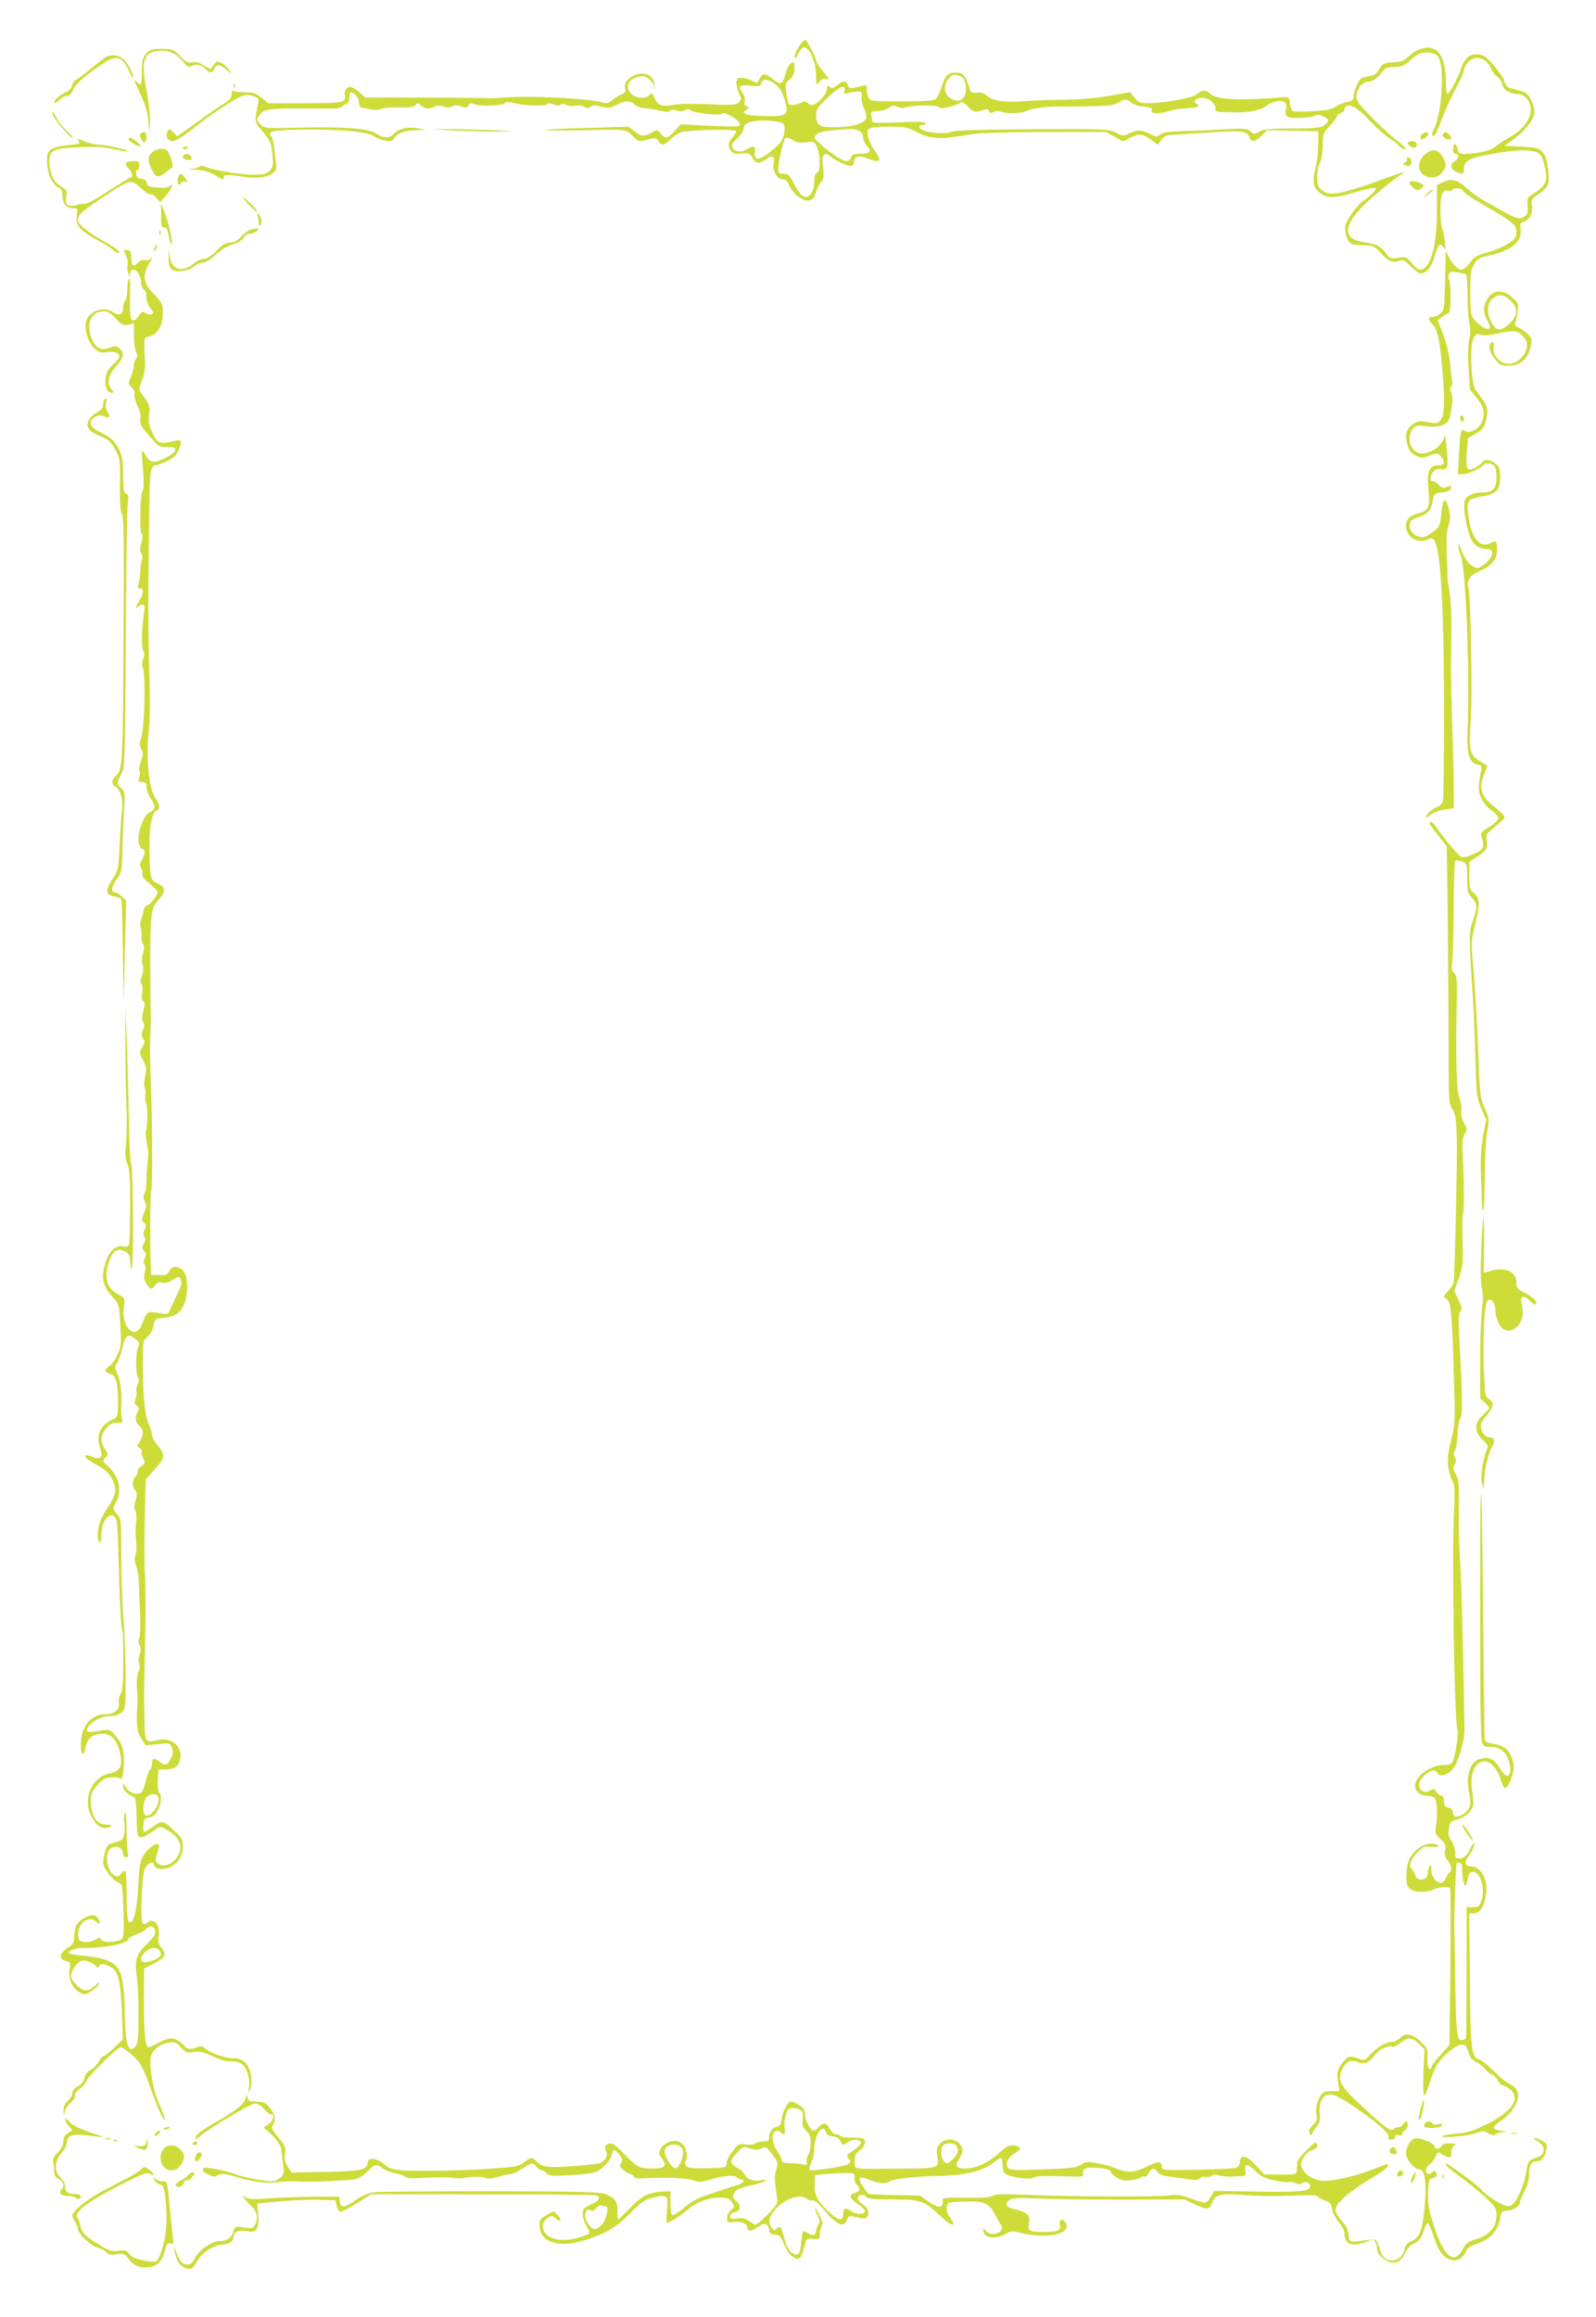 <?xml version="1.0" standalone="no"?>
<!DOCTYPE svg PUBLIC "-//W3C//DTD SVG 20010904//EN"
 "http://www.w3.org/TR/2001/REC-SVG-20010904/DTD/svg10.dtd">
<svg version="1.0" xmlns="http://www.w3.org/2000/svg"
 width="882pt" height="1280pt" viewBox="0 0 882 1280"
 preserveAspectRatio="xMidYMid meet">
<g transform="translate(0,1280) scale(0.1,-0.1)"
fill="#cddc39" stroke="none">
<path d="M4415 12543 c-14 -21 -25 -47 -25 -58 1 -14 6 -10 21 18 13 25 26 37
37 35 28 -5 61 -86 62 -153 0 -59 1 -60 18 -37 12 15 24 21 35 16 24 -9 21 -1
-18 46 -19 23 -35 47 -35 54 0 19 -51 116 -61 116 -4 0 -20 -17 -34 -37z"/>
<path d="M7845 12528 c-16 -6 -44 -24 -62 -41 -27 -25 -41 -30 -82 -31 -52 -1
-66 -9 -85 -48 -8 -15 -23 -25 -47 -28 -19 -4 -40 -9 -46 -13 -16 -10 -43 -72
-43 -100 0 -20 -6 -25 -34 -30 -19 -3 -47 -14 -63 -25 -21 -16 -51 -22 -128
-26 -55 -4 -105 -3 -112 1 -6 5 -13 24 -15 43 -3 32 -5 35 -33 33 -239 -20
-374 -14 -406 18 -24 24 -47 24 -74 -1 -22 -21 -180 -50 -272 -50 -41 0 -52 4
-73 30 l-25 31 -118 -21 c-76 -13 -167 -20 -250 -21 -73 0 -172 -4 -221 -8
-101 -9 -171 2 -203 31 -14 13 -32 19 -54 16 -30 -3 -34 0 -42 27 -19 63 -32
80 -64 83 -50 5 -70 -12 -89 -76 -10 -31 -24 -63 -33 -69 -11 -9 -64 -13 -188
-13 -160 0 -173 1 -183 19 -5 11 -10 32 -10 46 0 25 -3 27 -27 20 -16 -3 -38
-9 -50 -11 -15 -4 -23 0 -28 15 -8 27 -25 27 -59 0 -21 -17 -29 -19 -41 -9
-13 10 -15 8 -15 -12 0 -27 -56 -88 -81 -88 -8 0 -20 5 -27 12 -9 9 -18 9 -37
0 -29 -14 -62 -16 -68 -4 -3 4 -8 30 -12 59 -6 47 -5 53 19 74 20 17 26 32 26
61 0 34 -2 38 -18 29 -10 -5 -24 -32 -31 -60 -15 -58 -28 -63 -73 -26 -37 31
-54 32 -69 3 -6 -13 -13 -24 -14 -26 -1 -1 -15 4 -31 13 -16 8 -41 15 -56 15
-25 0 -28 -4 -28 -30 0 -17 7 -44 15 -60 13 -26 13 -30 -2 -46 -15 -14 -34
-16 -162 -10 -90 4 -167 3 -199 -3 -64 -13 -88 -3 -106 40 -11 26 -14 28 -26
15 -18 -23 -76 -20 -100 4 -30 30 -26 66 10 85 16 8 37 15 47 15 29 0 61 -28
66 -58 4 -21 4 -19 3 7 -1 24 -9 40 -26 52 -51 37 -152 -16 -135 -70 5 -16 0
-23 -22 -33 -15 -6 -38 -21 -51 -32 -20 -18 -27 -19 -70 -8 -75 18 -381 34
-495 25 -56 -4 -109 -7 -117 -6 -8 2 -165 3 -348 4 l-334 1 -33 29 c-18 16
-39 29 -48 29 -21 0 -38 -25 -31 -44 3 -9 1 -23 -6 -31 -10 -12 -48 -15 -215
-15 l-202 0 -38 30 c-30 24 -47 30 -86 30 -26 0 -54 3 -63 6 -12 5 -16 0 -16
-18 0 -16 -12 -31 -42 -50 -24 -15 -74 -50 -113 -77 -38 -28 -87 -63 -108 -77
l-38 -27 -21 22 c-16 18 -22 20 -29 9 -13 -21 -11 -40 8 -53 19 -14 55 5 140
73 70 56 196 141 241 163 37 17 48 19 78 9 33 -11 36 -14 30 -44 -20 -101 -21
-99 27 -154 41 -49 45 -59 52 -124 6 -64 4 -73 -15 -92 -17 -18 -32 -21 -98
-21 -73 1 -229 28 -263 46 -9 4 -20 4 -25 -1 -5 -5 -25 -10 -44 -13 -24 -2
-16 -4 24 -5 46 -2 69 -9 106 -31 39 -24 47 -26 46 -13 -1 19 14 20 113 5 72
-11 135 -2 164 25 15 13 17 25 12 52 -3 19 -8 56 -10 83 -1 26 -9 54 -16 63
-23 28 6 35 157 38 216 3 372 -10 408 -36 15 -11 45 -22 66 -25 31 -4 40 -2
49 15 14 26 60 42 125 43 l51 1 -45 9 c-53 11 -108 -1 -135 -31 -24 -26 -58
-25 -95 2 -39 28 -179 39 -432 33 -183 -5 -188 -4 -208 17 -25 27 -25 30 -1
59 22 27 57 31 246 30 72 -1 145 -1 163 -1 19 0 40 7 48 15 9 8 20 15 25 15 5
0 9 14 9 30 0 17 4 30 8 30 21 0 45 -30 46 -56 1 -22 6 -29 21 -30 11 -1 33
-5 48 -9 17 -4 38 -3 50 3 12 6 58 10 102 9 60 -2 83 2 92 13 10 13 14 13 30
-3 22 -20 46 -22 74 -6 14 7 29 7 50 0 22 -7 35 -7 48 1 13 8 27 8 49 0 26 -9
33 -8 41 6 7 13 14 14 33 6 29 -13 159 -8 168 6 5 8 19 8 51 0 57 -15 178 -18
182 -5 3 6 15 6 35 -1 20 -8 34 -8 40 -2 6 6 17 6 30 -1 11 -6 34 -8 50 -5 16
3 39 1 51 -6 17 -9 26 -9 37 1 10 8 25 9 57 0 38 -9 49 -8 83 9 47 25 79 25
102 3 9 -10 31 -19 47 -20 17 0 54 -7 83 -13 37 -9 56 -10 64 -2 6 6 21 7 41
1 20 -6 35 -5 44 2 9 8 17 8 26 1 19 -16 170 -33 178 -20 10 15 93 -32 97 -56
4 -17 -5 -17 -162 -11 l-165 8 -33 -37 c-37 -42 -53 -45 -78 -13 -18 21 -19
22 -48 5 -40 -24 -57 -23 -96 7 l-33 25 -231 -7 c-128 -3 -230 -8 -227 -11 3
-3 83 -4 178 -2 279 6 263 8 303 -31 34 -33 34 -33 82 -20 44 11 48 11 61 -8
18 -28 32 -26 66 9 15 16 43 34 61 40 36 12 289 18 300 7 4 -4 -2 -17 -13 -30
-29 -32 -33 -52 -16 -77 13 -18 23 -21 61 -18 42 3 48 0 60 -24 16 -33 40 -35
76 -7 32 25 50 16 42 -23 -8 -41 18 -88 48 -88 17 0 27 -9 35 -29 20 -48 74
-93 107 -89 24 2 31 10 44 48 8 25 21 50 28 56 15 11 17 36 8 102 -6 48 12 66
42 39 29 -25 103 -59 118 -53 8 3 14 14 14 25 0 27 30 34 73 16 42 -17 67 -19
67 -5 0 5 -13 29 -29 52 -16 24 -32 59 -35 79 -8 45 2 49 126 49 79 0 94 -3
147 -31 59 -31 114 -38 201 -26 19 3 69 11 110 17 43 6 213 11 403 11 l328 0
48 -26 48 -26 41 21 c46 24 69 21 119 -16 l31 -24 20 27 c17 24 27 27 88 30
38 2 131 8 207 13 147 10 181 5 192 -29 9 -29 31 -26 67 9 l30 31 142 -3 141
-3 0 -70 c0 -38 -6 -92 -12 -120 -22 -87 -18 -120 20 -149 44 -34 78 -33 202
4 55 16 103 26 108 21 7 -7 -30 -45 -66 -68 -36 -23 -96 -107 -102 -143 -7
-44 17 -99 45 -101 8 -1 37 -3 65 -4 44 -2 54 -7 85 -42 40 -46 67 -57 102
-44 22 8 30 5 64 -30 21 -21 45 -39 54 -39 32 0 59 31 76 88 22 73 31 83 50
57 14 -18 15 -15 8 35 -4 30 -11 63 -15 72 -5 9 -9 53 -9 98 0 85 14 118 45
106 8 -3 17 -1 20 4 10 15 55 12 61 -5 3 -8 40 -34 82 -59 200 -116 212 -126
212 -170 0 -28 -7 -37 -47 -63 -27 -17 -77 -38 -113 -47 -42 -11 -71 -24 -82
-39 -33 -43 -48 -57 -63 -57 -19 0 -54 37 -71 75 l-13 30 -2 -35 c0 -19 -2
-93 -4 -165 -3 -119 -5 -130 -25 -147 -12 -10 -30 -18 -41 -18 -29 0 -30 -15
-4 -40 28 -27 40 -78 55 -240 16 -178 13 -264 -8 -290 -16 -20 -22 -21 -70
-12 -47 8 -57 7 -85 -12 -37 -25 -45 -60 -27 -119 8 -28 20 -42 45 -54 32 -15
37 -15 77 1 42 16 43 16 61 -5 25 -32 22 -49 -11 -49 -57 0 -69 -34 -56 -158
7 -70 -5 -95 -54 -107 -51 -12 -72 -33 -72 -70 0 -60 63 -100 117 -76 32 15
42 6 54 -46 26 -118 38 -386 39 -870 0 -276 -2 -513 -6 -527 -3 -14 -16 -28
-27 -32 -26 -7 -67 -43 -67 -57 0 -6 10 -1 23 10 13 12 45 25 76 30 l55 8 0
85 c0 47 -3 209 -8 360 -5 151 -8 302 -8 335 1 33 2 125 3 205 1 80 -4 174
-10 210 -7 36 -12 73 -12 83 0 9 0 23 0 30 -8 178 -7 216 6 253 11 34 12 51 2
90 -17 69 -33 66 -40 -8 -8 -83 -12 -92 -57 -123 -28 -20 -47 -26 -64 -21 -33
8 -56 33 -56 60 0 28 13 39 63 55 40 14 58 37 66 91 6 33 9 35 51 40 32 4 46
10 48 23 3 15 0 16 -22 7 -22 -8 -30 -6 -43 10 -10 11 -23 20 -30 20 -21 0
-25 20 -8 46 13 20 23 24 48 22 39 -4 42 6 31 121 -4 47 -10 75 -12 61 -9 -57
-94 -110 -145 -91 -47 18 -63 84 -31 130 15 21 21 23 79 16 82 -8 120 9 129
60 3 19 9 50 12 69 3 19 1 43 -6 56 -8 15 -8 25 -1 34 6 8 9 20 6 27 -2 8 -6
43 -9 79 -5 67 -20 131 -52 213 l-19 48 25 19 c14 11 30 20 36 20 13 0 14 167
1 187 -4 6 -4 19 -1 28 6 14 15 16 47 11 22 -4 44 -9 49 -12 4 -3 8 -56 8
-117 0 -62 5 -131 10 -155 7 -30 7 -56 0 -83 -7 -26 -9 -84 -4 -160 l7 -120
38 -48 c43 -54 49 -92 24 -140 -18 -35 -69 -59 -89 -42 -22 18 -26 2 -33 -124
l-6 -115 27 0 c28 0 100 32 111 50 9 14 48 13 63 -2 7 -7 12 -35 12 -63 0 -62
-20 -85 -72 -85 -56 0 -97 -19 -105 -48 -9 -39 14 -169 39 -214 21 -37 43 -49
92 -52 35 -2 27 -44 -16 -79 -33 -26 -41 -29 -62 -19 -29 13 -53 46 -72 100
-9 26 -13 30 -14 15 0 -12 5 -34 12 -50 29 -72 51 -627 38 -988 -4 -114 10
-158 56 -169 23 -6 25 -10 19 -34 -4 -15 -9 -48 -12 -74 -6 -57 21 -111 73
-147 18 -13 34 -31 34 -41 0 -10 -21 -30 -50 -48 -48 -30 -49 -31 -40 -64 16
-54 9 -64 -72 -96 -15 -7 -35 -9 -43 -6 -15 6 -105 114 -138 165 -18 27 -37
38 -37 22 0 -5 21 -35 48 -68 l47 -60 5 -330 c2 -181 4 -501 5 -710 0 -363 1
-381 20 -410 19 -28 22 -49 26 -175 3 -89 -12 -756 -17 -780 -3 -14 -17 -38
-32 -53 -27 -28 -27 -29 -7 -43 24 -18 29 -77 40 -444 7 -230 6 -250 -14 -327
-29 -113 -27 -165 12 -250 6 -13 7 -65 3 -135 -14 -224 1 -1199 19 -1228 7
-12 -13 -145 -27 -172 -6 -13 -21 -18 -49 -18 -73 0 -159 -62 -159 -115 0 -30
30 -55 67 -55 17 0 36 -6 42 -14 13 -16 16 -103 6 -158 -6 -33 -4 -40 25 -67
28 -25 32 -34 26 -61 -4 -24 -1 -39 14 -57 22 -28 26 -58 9 -68 -5 -4 -14 -18
-19 -31 -20 -50 -80 -15 -80 47 0 26 -3 30 -10 19 -5 -8 -10 -25 -10 -37 0
-28 -29 -45 -53 -32 -9 6 -17 15 -17 21 0 6 -7 20 -16 29 -14 16 -15 23 -5 48
7 16 25 41 41 56 24 23 35 27 69 23 45 -4 55 6 16 16 -36 9 -88 -16 -120 -58
-21 -28 -28 -51 -32 -100 -7 -82 12 -106 85 -106 26 0 52 4 57 9 6 5 29 11 51
15 32 4 43 2 48 -9 3 -8 3 -205 1 -438 l-5 -424 -45 -49 c-25 -27 -48 -57 -51
-67 -12 -38 -29 -10 -26 42 4 49 2 54 -36 91 -45 46 -87 53 -117 20 -10 -11
-30 -20 -44 -20 -33 0 -82 -30 -120 -72 -28 -31 -31 -32 -63 -20 -50 18 -60
15 -91 -26 -24 -31 -28 -45 -25 -82 3 -25 6 -52 9 -60 3 -11 -3 -14 -26 -12
-16 1 -40 0 -51 -3 -30 -7 -58 -78 -49 -123 5 -29 2 -39 -20 -62 -22 -23 -25
-32 -16 -47 6 -11 11 -13 11 -4 0 7 11 26 24 41 19 24 23 37 19 73 -7 58 17
107 53 107 33 0 67 -18 172 -92 107 -75 162 -126 155 -144 -3 -9 2 -14 16 -14
12 0 21 6 21 16 0 11 6 14 20 9 14 -4 20 -2 20 8 0 8 7 17 15 21 17 6 21 46 5
46 -6 0 -13 -7 -16 -15 -4 -8 -14 -15 -23 -15 -9 0 -22 -5 -29 -12 -15 -15
-45 6 -180 131 -116 108 -133 140 -105 198 21 45 47 58 83 43 38 -16 65 -6 96
35 26 34 74 58 98 49 7 -3 27 6 44 20 39 34 67 33 104 -5 l31 -30 -6 -102 c-2
-56 -3 -117 0 -136 5 -30 8 -25 36 60 27 81 38 101 82 145 47 47 92 69 112 55
5 -3 14 -22 19 -41 7 -24 19 -40 42 -51 18 -9 41 -28 53 -43 11 -14 27 -26 34
-26 8 0 21 -14 30 -30 9 -17 22 -30 29 -30 7 0 25 -9 40 -21 62 -49 14 -124
-127 -193 -77 -39 -105 -47 -169 -53 -43 -3 -78 -10 -78 -14 0 -12 140 1 188
18 39 14 45 13 68 -2 19 -12 29 -14 37 -6 6 6 25 12 42 12 26 2 25 3 -9 8 -22
3 -41 11 -42 16 -2 6 17 24 42 40 25 17 56 48 70 71 38 64 30 105 -26 134 -14
7 -36 23 -50 36 -75 72 -101 93 -119 99 -40 12 -45 61 -48 443 l-4 362 25 0
c32 0 56 34 67 97 16 84 -24 163 -83 163 -34 0 -38 25 -9 61 19 25 36 69 27
69 -3 0 -13 -16 -22 -35 -9 -20 -25 -40 -36 -46 -23 -12 -50 -5 -46 13 4 20
-12 71 -27 88 -9 10 -12 29 -8 56 5 39 8 42 51 55 49 15 84 52 84 90 0 13 -3
45 -7 71 -14 89 16 158 70 158 33 0 72 -45 88 -99 7 -25 17 -46 23 -48 19 -6
56 94 48 130 -16 77 -43 103 -117 115 -38 7 -42 10 -43 37 -1 17 -4 324 -8
684 -3 360 -8 656 -11 659 -5 5 -6 -234 -5 -995 0 -198 5 -364 10 -378 8 -21
16 -25 48 -25 24 0 49 -8 65 -21 42 -33 60 -139 24 -139 -7 0 -25 20 -40 45
-32 49 -53 60 -104 50 -59 -11 -87 -100 -62 -198 13 -54 0 -91 -41 -112 -34
-18 -50 -13 -50 15 0 11 -10 20 -25 24 -20 5 -25 13 -25 36 0 19 -5 30 -14 30
-7 0 -20 10 -28 21 -12 19 -16 20 -36 8 -17 -10 -26 -11 -40 -3 -29 18 -26 51
7 84 32 33 65 39 75 14 9 -22 55 -10 83 22 30 33 67 156 66 219 -6 399 -16
799 -23 915 -5 80 -9 177 -9 215 4 230 2 251 -17 283 -15 27 -16 36 -6 52 9
15 10 26 2 41 -8 15 -8 24 0 34 6 8 13 48 15 90 1 41 8 81 14 89 15 18 14 108
-5 453 -5 94 -4 127 6 138 11 13 9 24 -10 64 l-23 49 25 72 c23 65 24 82 21
206 -3 75 -2 143 2 152 7 18 6 180 -2 325 -4 70 -1 93 11 112 15 23 15 27 -4
62 -13 25 -18 48 -15 65 4 15 -1 48 -11 75 -16 47 -20 203 -13 580 1 75 -2 95
-16 109 -12 12 -15 26 -11 48 4 17 8 151 9 298 1 146 5 270 9 274 4 3 20 1 37
-5 28 -12 29 -14 29 -92 0 -73 2 -83 26 -108 31 -33 32 -50 5 -127 -22 -64
-22 -81 0 -419 5 -82 12 -241 15 -353 5 -189 7 -206 32 -265 l27 -62 -17 -90
c-11 -63 -15 -124 -12 -205 3 -63 5 -137 5 -164 1 -27 4 -46 8 -42 4 4 8 87 8
184 0 97 6 209 13 248 13 70 12 74 -14 135 -26 61 -27 75 -35 308 -5 134 -16
327 -24 428 -16 181 -16 184 5 270 30 119 30 147 -3 177 -25 23 -27 31 -27
100 l0 76 38 24 c55 35 65 50 58 90 -4 23 -2 38 6 45 7 5 33 27 57 49 50 44
54 31 -36 108 -59 50 -70 95 -43 163 l20 51 -41 25 c-58 37 -62 56 -51 235 9
148 0 667 -13 718 -11 46 5 72 59 96 69 31 97 63 99 114 2 49 -7 60 -33 44
-61 -38 -114 30 -127 161 -7 75 -2 81 82 96 77 14 95 35 95 106 0 46 -4 57
-26 74 -32 25 -57 27 -75 5 -7 -8 -25 -22 -40 -29 -42 -22 -51 -3 -43 89 l7
76 43 25 c33 19 46 34 54 63 15 57 12 86 -15 123 -13 19 -32 44 -41 56 -25 34
-33 253 -10 287 13 21 20 24 39 17 14 -6 51 -3 104 9 87 19 105 15 140 -30 38
-48 -21 -140 -90 -140 -47 0 -92 49 -83 92 5 27 -6 38 -19 17 -11 -16 3 -55
31 -88 22 -27 32 -31 72 -31 67 1 109 39 122 111 7 36 5 43 -19 65 -14 14 -37
30 -50 35 -17 7 -21 14 -16 27 4 9 10 37 12 63 5 42 3 47 -31 77 -55 48 -111
41 -141 -18 -20 -39 -19 -63 5 -111 18 -33 18 -40 6 -45 -20 -8 -85 45 -94 76
-4 14 -7 75 -7 135 0 94 3 115 21 145 18 30 29 37 80 48 130 29 188 78 177
147 -4 27 -2 34 16 40 34 10 54 49 47 89 -6 32 -4 37 38 65 54 37 60 54 51
138 -5 45 -13 72 -30 91 -21 24 -30 27 -116 32 l-94 5 52 38 c64 47 113 111
113 149 0 16 -9 46 -20 68 -16 32 -28 41 -63 50 -23 6 -49 13 -59 16 -9 3 -19
16 -23 31 -6 26 -49 85 -94 129 -35 34 -92 33 -120 -3 -12 -14 -24 -38 -27
-52 -9 -36 -65 -141 -75 -141 -5 0 -9 30 -9 68 0 150 -52 214 -145 180z m100
-38 c40 -44 26 -311 -21 -403 -16 -30 -12 -49 6 -31 6 6 21 39 34 75 23 62 51
123 101 219 13 25 24 52 24 61 1 9 10 28 22 43 36 46 103 29 129 -33 6 -17 22
-37 35 -45 12 -8 25 -28 28 -44 6 -31 44 -52 93 -52 12 0 32 -12 43 -26 50
-63 7 -155 -99 -214 -34 -19 -69 -43 -79 -52 -19 -19 -100 -38 -163 -38 -35 0
-39 3 -44 30 -7 34 -24 30 -24 -6 0 -15 6 -24 15 -24 22 0 18 -27 -5 -40 -28
-15 -25 -45 5 -58 38 -17 45 -15 45 13 0 47 27 62 152 84 131 24 215 27 253 9
25 -11 35 -35 49 -119 7 -42 -13 -75 -70 -109 -33 -21 -35 -25 -32 -68 3 -40
0 -47 -22 -60 -30 -17 -34 -15 -213 86 -32 18 -77 50 -100 71 -52 48 -87 57
-132 35 l-34 -16 0 -143 c0 -202 -37 -325 -96 -325 -8 0 -27 16 -43 36 -29 35
-32 36 -75 30 -42 -6 -46 -5 -67 24 -28 39 -53 52 -118 61 -140 19 -121 110
55 260 53 46 113 94 133 106 19 12 32 23 29 23 -6 0 -83 -27 -169 -59 -30 -12
-94 -32 -141 -45 -91 -25 -125 -21 -158 18 -18 22 -16 100 4 139 9 17 15 58
15 95 0 62 2 67 40 108 22 24 40 48 40 53 0 5 9 13 20 16 11 3 20 13 20 21 0
22 25 27 57 11 15 -8 56 -45 90 -81 34 -36 80 -77 102 -90 22 -14 42 -30 46
-36 9 -14 45 -32 45 -22 0 4 -22 25 -49 45 -71 54 -211 195 -221 223 -17 44
21 104 66 104 22 0 43 16 82 64 8 10 29 16 58 16 39 0 53 6 91 40 38 33 53 40
88 40 29 0 47 -6 60 -20z m-2622 -119 c4 -4 10 -24 14 -44 8 -52 -18 -91 -55
-82 -59 13 -78 71 -41 119 17 22 27 26 48 21 14 -4 30 -10 34 -14z m-1035 -39
c23 -19 37 -44 49 -85 23 -84 14 -91 -114 -88 -103 2 -130 12 -99 34 17 13 18
14 2 20 -12 5 -15 13 -11 27 4 11 0 29 -9 42 -30 42 -22 51 40 45 50 -5 57 -4
61 14 7 27 42 24 81 -9z m379 -33 c-5 -18 -2 -20 16 -14 12 4 36 8 52 9 27 1
30 -1 27 -28 -2 -17 4 -47 14 -67 9 -21 14 -45 10 -54 -10 -27 -72 -45 -162
-48 -97 -2 -114 8 -114 70 0 28 10 43 63 93 64 62 104 78 94 39z m2033 -63
c12 -14 20 -31 17 -38 -5 -16 4 -17 115 -19 77 -1 139 13 170 39 9 8 32 17 52
22 42 9 61 -7 53 -42 -11 -43 6 -53 80 -49 37 1 73 7 80 13 15 12 73 -11 73
-28 0 -7 -11 -19 -25 -28 -20 -13 -53 -16 -176 -16 -124 0 -156 -3 -180 -17
-27 -16 -29 -16 -48 1 -18 16 -33 18 -138 12 -65 -4 -169 -9 -231 -10 -86 -3
-117 -8 -131 -20 -16 -14 -20 -14 -56 4 -48 24 -67 25 -112 4 -33 -16 -36 -16
-76 3 -40 20 -58 21 -462 19 -305 -2 -428 -6 -449 -15 -31 -13 -126 -6 -158
11 -24 12 -23 28 3 28 12 0 17 4 14 11 -5 7 -52 8 -151 3 -119 -5 -144 -4
-144 7 0 8 -3 23 -6 34 -4 18 0 20 34 21 21 1 50 9 65 18 20 14 30 15 47 6 12
-6 29 -9 38 -5 35 14 172 17 187 5 12 -10 25 -10 63 0 26 7 53 17 59 23 9 6
22 0 43 -23 30 -32 42 -34 94 -14 9 4 18 0 22 -10 5 -12 10 -13 26 -5 11 6 27
7 36 3 30 -13 116 -12 143 2 34 17 130 29 204 25 11 0 79 0 150 2 104 2 135 6
155 20 31 21 48 22 72 0 10 -9 35 -18 56 -20 49 -5 65 -11 57 -22 -11 -18 35
-22 86 -7 29 9 67 16 85 16 17 0 46 3 63 6 29 6 30 8 14 20 -16 12 -16 15 -3
24 26 17 66 11 90 -14z m-2372 -119 c16 -13 8 -68 -13 -101 -8 -12 -37 -39
-65 -60 -58 -44 -85 -43 -78 4 5 35 -9 39 -47 14 -29 -19 -70 -12 -79 13 -5
12 4 27 29 49 19 18 35 42 35 53 0 24 13 33 60 42 44 8 141 0 158 -14z m417
-39 c17 -8 25 -19 25 -36 0 -14 9 -36 21 -48 28 -30 17 -44 -38 -44 -36 0 -46
-4 -50 -20 -3 -11 -14 -20 -25 -20 -22 0 -90 44 -145 95 -36 33 -37 35 -21 52
12 12 42 19 95 23 43 4 86 8 95 8 9 1 29 -3 43 -10z m-359 -54 c18 -12 37 -15
70 -10 44 6 45 5 60 -29 19 -47 19 -131 -1 -139 -10 -4 -15 -20 -15 -50 0 -27
-7 -52 -18 -66 -28 -35 -57 -19 -92 51 -27 52 -34 59 -60 59 -26 0 -30 4 -30
28 0 24 21 122 35 160 6 16 21 15 51 -4z m3962 -885 c46 -45 40 -88 -17 -136
-41 -35 -65 -30 -91 20 -27 52 -22 107 13 132 33 23 60 18 95 -16z m-267
-8676 c1 -55 14 -97 22 -73 3 8 8 27 11 43 4 18 13 27 26 27 42 0 70 -95 47
-160 -11 -31 -16 -35 -47 -36 l-35 0 0 -355 c0 -195 -2 -360 -3 -366 -1 -7
-11 -13 -21 -13 -35 0 -35 9 -44 650 -1 56 9 310 12 328 1 1 8 2 16 2 11 0 15
-12 16 -47z"/>
<path d="M7863 12063 c-14 -5 -18 -33 -5 -33 14 1 42 27 35 33 -7 8 -12 8 -30
0z"/>
<path d="M7974 12059 c-7 -12 12 -29 34 -29 15 0 16 12 0 28 -15 15 -25 15
-34 1z"/>
<path d="M7780 12011 c0 -14 28 -33 40 -26 20 12 10 35 -15 35 -14 0 -25 -4
-25 -9z"/>
<path d="M7876 11948 c-37 -32 -44 -80 -17 -107 31 -31 84 -28 110 5 26 33 26
50 1 92 -24 39 -57 42 -94 10z"/>
<path d="M7775 11920 c3 -6 -1 -13 -10 -17 -16 -5 -16 -7 -1 -15 9 -5 21 -6
26 -3 16 10 12 45 -6 45 -8 0 -12 -5 -9 -10z"/>
<path d="M7790 11791 c0 -14 29 -41 44 -41 8 0 19 7 26 15 10 12 8 16 -15 25
-33 13 -55 13 -55 1z"/>
<path d="M7884 11728 l-19 -23 25 20 c14 11 27 21 29 22 2 2 0 3 -6 3 -5 0
-18 -10 -29 -22z"/>
<path d="M809 12504 c-20 -21 -24 -36 -25 -92 -2 -89 -1 -88 -25 -67 -20 19
-20 19 -10 -5 5 -14 22 -50 36 -80 17 -34 30 -82 35 -125 l7 -70 2 69 c0 39
-9 118 -21 178 -32 159 -11 208 88 208 45 0 86 -21 117 -62 22 -28 28 -31 49
-21 26 12 57 3 77 -21 18 -22 38 -20 46 4 9 28 33 25 69 -7 29 -28 30 -28 14
-3 -8 14 -27 32 -42 40 -25 14 -28 14 -45 -9 l-18 -24 -37 22 c-25 16 -44 21
-64 17 -23 -6 -34 0 -67 34 -37 38 -42 40 -100 40 -53 0 -65 -4 -86 -26z"/>
<path d="M573 12476 c-18 -13 -54 -41 -80 -63 -26 -22 -58 -45 -70 -52 -12 -6
-23 -21 -25 -33 -2 -14 -15 -28 -33 -37 -39 -18 -65 -41 -65 -57 0 -8 10 -3
25 11 13 14 33 25 44 25 14 0 25 11 35 34 13 32 73 84 170 148 67 45 103 35
136 -39 11 -25 23 -44 26 -41 8 8 -30 80 -53 100 -32 29 -74 30 -110 4z"/>
<path d="M1291 12324 c0 -11 3 -14 6 -6 3 7 2 16 -1 19 -3 4 -6 -2 -5 -13z"/>
<path d="M290 12173 c0 -21 93 -133 111 -133 5 0 -10 17 -33 38 -22 20 -49 55
-59 77 -14 29 -19 34 -19 18z"/>
<path d="M2510 12079 c74 -3 182 -6 240 -6 104 0 103 1 -35 8 -77 3 -185 6
-240 6 -97 0 -96 -1 35 -8z"/>
<path d="M775 12060 c-8 -13 14 -52 26 -45 15 10 11 55 -5 55 -8 0 -18 -4 -21
-10z"/>
<path d="M428 12029 c21 -22 14 -26 -53 -31 -36 -3 -76 -13 -90 -22 -22 -14
-25 -24 -25 -70 0 -62 29 -126 63 -141 16 -7 22 -19 22 -40 0 -47 21 -75 55
-75 30 0 30 -1 24 -41 -9 -57 20 -87 155 -158 14 -7 36 -23 48 -34 13 -11 26
-17 30 -13 8 7 -23 31 -79 61 -84 45 -148 97 -148 119 0 29 22 49 152 135 137
91 143 92 193 44 22 -21 47 -37 55 -36 8 2 24 -8 35 -21 l20 -24 32 37 c33 37
47 75 19 52 -8 -7 -36 -10 -67 -7 -45 3 -55 7 -57 24 -2 14 -12 22 -30 24 -19
2 -28 10 -30 26 -2 12 1 22 7 22 6 0 11 11 11 25 0 22 -4 25 -34 25 -44 0 -53
-13 -26 -40 20 -20 27 -50 12 -50 -4 0 -59 -34 -122 -75 -69 -45 -122 -74
-133 -71 -9 2 -30 -1 -46 -7 -42 -15 -64 4 -55 49 6 30 3 35 -29 54 -38 23
-58 60 -63 118 -6 83 10 92 166 99 88 4 136 1 190 -11 40 -9 74 -15 76 -13 8
7 -117 37 -155 37 -22 0 -61 9 -88 21 -26 11 -42 15 -35 8z"/>
<path d="M710 12030 c0 -11 59 -44 66 -37 6 6 -45 47 -57 47 -5 0 -9 -4 -9
-10z"/>
<path d="M1010 11980 c0 -5 7 -7 15 -4 8 4 15 8 15 10 0 2 -7 4 -15 4 -8 0
-15 -4 -15 -10z"/>
<path d="M842 11960 c-26 -25 -28 -47 -5 -94 22 -46 39 -51 74 -22 15 13 33
26 39 28 10 3 0 47 -20 88 -11 24 -62 24 -88 0z"/>
<path d="M1017 11944 c-13 -13 -7 -22 18 -27 20 -3 25 -1 23 12 -3 17 -29 26
-41 15z"/>
<path d="M984 11815 c-7 -30 3 -46 16 -26 4 8 15 11 24 8 15 -6 15 -4 0 18
-21 32 -32 32 -40 0z"/>
<path d="M1375 11670 c39 -40 45 -45 45 -35 0 8 -68 75 -77 75 -4 0 11 -18 32
-40z"/>
<path d="M890 11609 c0 -57 3 -67 17 -65 13 1 19 -10 25 -43 4 -24 10 -47 14
-50 14 -13 -8 101 -31 161 l-24 63 -1 -66z"/>
<path d="M1424 11604 c3 -9 6 -25 6 -37 1 -20 2 -20 11 -5 7 12 6 24 -1 38
-13 24 -25 27 -16 4z"/>
<path d="M1390 11533 c-14 -3 -39 -20 -56 -39 -23 -24 -40 -34 -62 -34 -24 0
-42 -11 -75 -45 -30 -30 -53 -45 -70 -45 -14 0 -38 -11 -54 -24 -65 -54 -124
-39 -134 34 l-6 45 -1 -47 c-3 -63 17 -82 75 -75 26 3 54 14 67 26 12 11 34
21 48 21 16 0 42 16 71 44 30 28 62 47 90 55 28 7 50 20 61 36 10 15 26 25 40
25 13 0 29 7 36 15 7 8 9 14 4 14 -5 -1 -20 -4 -34 -6z"/>
<path d="M881 11514 c0 -11 3 -14 6 -6 3 7 2 16 -1 19 -3 4 -6 -2 -5 -13z"/>
<path d="M856 11435 c-9 -26 -7 -32 5 -12 6 10 9 21 6 23 -2 3 -7 -2 -11 -11z"/>
<path d="M695 11393 c8 -15 13 -40 10 -54 -3 -14 -1 -36 4 -50 10 -24 10 -24
10 -1 1 14 7 22 19 22 21 0 42 -38 42 -74 0 -13 7 -29 15 -36 9 -7 15 -20 13
-29 -3 -22 11 -63 30 -83 13 -16 13 -18 -2 -24 -9 -3 -23 0 -32 7 -14 11 -19
9 -36 -14 -33 -46 -48 -35 -50 36 0 34 0 86 1 115 2 28 -1 52 -6 52 -5 0 -9
-25 -9 -56 -1 -30 -6 -60 -13 -67 -6 -6 -11 -24 -11 -39 0 -35 -22 -45 -52
-24 -53 37 -140 7 -153 -53 -10 -46 14 -118 48 -147 25 -21 36 -24 69 -19 38
7 68 -5 68 -27 0 -6 -16 -25 -36 -43 -26 -24 -37 -44 -41 -73 -6 -44 10 -82
34 -82 15 0 15 2 0 18 -29 32 -21 76 23 127 45 51 49 74 21 99 -17 16 -24 16
-55 5 -50 -18 -79 -2 -101 55 -31 81 -1 146 69 146 21 0 39 -11 66 -40 32 -35
41 -39 69 -34 l31 7 0 -66 c0 -36 5 -78 12 -92 9 -19 9 -28 0 -37 -7 -7 -12
-22 -12 -35 0 -12 -7 -41 -16 -63 -16 -39 -16 -42 4 -60 12 -11 18 -27 15 -38
-2 -10 5 -40 17 -65 15 -31 20 -56 16 -73 -5 -20 1 -34 28 -67 74 -88 72 -87
121 -87 39 0 46 -3 43 -17 -4 -22 -82 -63 -118 -63 -18 0 -30 9 -43 31 -10 18
-19 30 -22 28 -2 -2 0 -49 5 -104 6 -70 5 -105 -3 -120 -14 -25 -16 -227 -3
-237 6 -4 5 -22 -3 -48 -9 -31 -9 -45 -1 -55 7 -9 9 -23 4 -37 -4 -13 -9 -43
-9 -68 -1 -25 -6 -55 -10 -67 -6 -18 -4 -23 9 -23 22 0 20 -28 -4 -68 -22 -36
-26 -52 -8 -34 7 7 18 12 26 12 12 0 13 -10 7 -52 -13 -88 -14 -192 -3 -205 7
-9 7 -22 -1 -44 -6 -17 -7 -36 -3 -43 6 -10 11 -65 11 -121 0 -117 -8 -237
-18 -269 -11 -31 -11 -43 0 -63 11 -21 11 -31 -2 -68 -9 -24 -13 -49 -8 -56 4
-7 3 -23 -2 -36 -7 -20 -6 -23 16 -23 21 0 25 -5 25 -29 0 -15 11 -45 25 -65
27 -40 25 -58 -9 -74 -32 -14 -68 -112 -60 -163 4 -23 12 -39 20 -39 18 0 18
-24 -2 -61 -12 -23 -13 -34 -4 -44 6 -8 9 -22 6 -32 -3 -13 8 -28 39 -53 25
-19 45 -41 45 -48 0 -21 -40 -72 -55 -72 -8 0 -17 -12 -21 -27 -3 -16 -10 -41
-15 -57 -5 -15 -6 -33 -2 -39 4 -6 6 -26 5 -45 -2 -19 2 -40 8 -47 8 -10 8
-24 0 -52 -8 -25 -8 -47 -2 -63 6 -17 5 -37 -4 -62 -9 -26 -10 -40 -2 -44 6
-4 8 -22 4 -47 -5 -28 -3 -43 6 -48 10 -6 10 -17 0 -55 -9 -35 -10 -50 -1 -60
9 -11 8 -21 -1 -43 -9 -23 -9 -33 1 -49 10 -17 10 -25 -5 -47 -17 -26 -17 -29
4 -70 19 -38 21 -49 12 -91 -6 -27 -7 -55 -2 -64 4 -8 6 -28 3 -43 -3 -15 -1
-33 4 -40 10 -12 9 -139 -1 -155 -3 -5 -1 -33 5 -63 11 -61 11 -55 3 -129 -3
-30 -5 -72 -5 -93 1 -22 -4 -48 -10 -59 -8 -15 -8 -27 1 -44 10 -19 10 -30 -4
-64 -15 -39 -15 -43 -1 -54 14 -10 15 -16 4 -39 -8 -19 -9 -30 -1 -39 7 -9 7
-20 -3 -38 -11 -21 -11 -27 2 -42 11 -13 12 -21 3 -38 -8 -15 -8 -25 -1 -34 7
-8 7 -24 1 -45 -7 -24 -5 -39 8 -61 20 -35 33 -37 50 -10 9 15 19 19 37 14 16
-4 36 1 59 15 34 22 35 22 45 2 8 -15 4 -33 -23 -88 -18 -37 -36 -76 -40 -87
-5 -15 -13 -17 -44 -12 -82 14 -76 18 -108 -61 -39 -94 -117 -13 -99 103 6 40
4 44 -22 58 -53 27 -74 59 -75 113 0 54 30 126 57 136 21 9 61 -8 69 -28 3 -9
6 -30 6 -46 0 -17 3 -28 8 -25 11 6 8 558 -3 576 -5 8 -10 102 -12 210 -2 107
-7 301 -11 430 l-9 235 0 -220 c0 -121 2 -272 6 -335 3 -63 2 -153 -2 -199 -7
-68 -6 -91 7 -120 12 -29 16 -75 15 -231 0 -107 -3 -203 -6 -213 -4 -14 -11
-17 -32 -12 -38 8 -75 -24 -95 -82 -31 -90 -21 -138 45 -208 26 -28 28 -37 34
-145 6 -104 5 -119 -15 -163 -11 -26 -32 -55 -46 -63 -29 -20 -27 -36 7 -44
32 -8 44 -64 41 -182 -2 -55 -4 -58 -36 -73 -62 -30 -86 -87 -63 -153 18 -51
5 -68 -37 -52 -71 27 -58 -2 19 -43 45 -24 66 -43 83 -75 30 -53 25 -91 -22
-159 -18 -26 -38 -63 -44 -82 -15 -42 -16 -111 -2 -111 6 0 10 19 10 43 0 72
43 128 75 97 12 -12 16 -57 20 -225 5 -227 14 -395 22 -408 3 -5 5 -81 4 -169
0 -123 -4 -165 -15 -177 -8 -10 -12 -28 -9 -47 6 -38 -24 -64 -74 -64 -79 0
-134 -64 -136 -161 -2 -68 14 -80 26 -20 10 49 40 72 93 74 43 1 77 -31 93
-91 24 -84 9 -118 -58 -130 -79 -13 -135 -117 -109 -202 24 -78 75 -118 118
-90 11 7 6 10 -22 10 -46 0 -74 33 -84 96 -8 59 0 88 39 129 25 27 41 35 75
37 27 1 46 -3 51 -10 5 -8 11 17 14 60 8 88 -6 139 -48 183 -30 33 -31 33 -88
23 -63 -11 -77 -6 -61 20 21 34 76 62 119 62 27 0 51 7 66 19 22 18 23 23 23
197 0 99 -5 242 -12 319 -6 77 -12 233 -12 347 0 203 0 207 -24 235 -24 28
-24 28 -5 63 36 68 16 149 -51 207 -24 20 -24 22 -8 40 16 18 16 20 -2 48 -27
41 -25 78 6 114 20 24 34 31 61 31 31 0 34 2 27 23 -4 12 -6 45 -4 72 5 80 -5
146 -30 196 -6 10 -3 25 7 39 8 12 22 51 30 86 16 70 31 80 74 45 20 -16 21
-21 11 -47 -14 -33 -12 -156 2 -166 5 -3 4 -19 -3 -36 -7 -17 -10 -35 -7 -41
3 -5 2 -22 -4 -36 -8 -22 -7 -30 6 -40 13 -9 14 -16 5 -33 -17 -31 -13 -60 9
-79 25 -21 25 -46 3 -85 -17 -28 -17 -30 0 -39 9 -6 15 -15 11 -21 -3 -5 0
-21 7 -35 13 -23 12 -27 -9 -41 -12 -8 -22 -23 -22 -33 0 -10 -4 -20 -9 -23
-19 -12 -22 -58 -6 -76 14 -16 15 -24 4 -59 -8 -26 -9 -45 -2 -53 5 -7 8 -35
6 -63 -5 -57 -5 -53 0 -120 3 -27 0 -58 -5 -68 -6 -12 -5 -31 4 -55 7 -20 13
-53 14 -72 1 -19 4 -98 7 -174 4 -83 2 -147 -4 -157 -6 -13 -6 -25 2 -37 9
-14 9 -27 1 -52 -7 -19 -8 -38 -3 -49 6 -10 4 -27 -4 -47 -7 -18 -11 -55 -8
-90 2 -32 3 -66 3 -74 -8 -123 -4 -166 20 -203 l25 -39 67 7 c67 7 68 7 78
-21 9 -22 7 -35 -7 -61 -20 -38 -31 -40 -65 -13 -28 21 -38 18 -38 -15 0 -11
-6 -27 -12 -33 -7 -7 -17 -36 -23 -64 -6 -28 -18 -56 -27 -62 -24 -15 -70 3
-85 34 -12 23 -13 23 -13 4 0 -22 23 -47 53 -57 17 -6 19 -18 22 -122 3 -98 5
-105 23 -105 15 0 45 16 93 52 14 9 25 6 63 -18 59 -37 77 -84 52 -132 -22
-42 -71 -68 -102 -53 -27 12 -29 24 -13 70 18 50 -1 59 -44 21 -46 -40 -59
-80 -62 -194 -3 -96 -19 -194 -34 -209 -24 -24 -31 9 -31 137 0 73 -3 136 -7
140 -4 4 -15 -3 -24 -15 -13 -18 -19 -19 -36 -10 -39 20 -57 116 -27 145 29
29 74 13 74 -26 0 -10 7 -18 16 -18 12 0 15 6 10 23 -3 12 -6 72 -7 132 0 71
-3 103 -9 90 -5 -11 -6 -35 -3 -52 3 -18 2 -48 -1 -66 -5 -29 -12 -34 -51 -45
-39 -10 -45 -16 -54 -49 -6 -21 -11 -49 -11 -63 0 -30 53 -98 85 -110 21 -8
23 -15 27 -152 4 -107 2 -146 -7 -157 -20 -21 -98 -26 -114 -7 -12 14 -15 14
-36 0 -13 -8 -39 -14 -57 -12 -29 3 -33 7 -36 36 -6 65 57 114 98 77 16 -15
20 -15 20 -4 0 19 -20 39 -38 39 -28 0 -80 -32 -91 -56 -6 -14 -11 -42 -11
-63 0 -33 -5 -42 -39 -64 -45 -30 -47 -61 -4 -71 22 -6 24 -10 17 -51 -7 -51
17 -102 60 -124 21 -12 29 -11 59 8 19 12 38 29 42 38 5 14 1 13 -17 -4 -42
-38 -65 -38 -104 1 -30 30 -35 41 -29 64 8 35 43 72 67 72 22 0 59 -18 71 -34
6 -8 10 -7 14 2 7 17 33 15 69 -7 39 -24 52 -80 58 -261 l5 -136 -49 -47 c-27
-26 -54 -47 -59 -47 -6 0 -17 -13 -26 -30 -8 -16 -28 -36 -44 -44 -18 -10 -30
-26 -34 -45 -4 -20 -17 -35 -37 -46 -19 -10 -30 -23 -30 -37 0 -11 -11 -31
-25 -44 -18 -16 -25 -32 -24 -56 2 -29 3 -29 6 -7 2 15 17 38 33 53 17 14 27
32 24 40 -3 8 7 23 25 35 16 12 33 32 37 44 7 24 172 187 190 187 15 0 68 -41
98 -77 15 -18 40 -70 56 -115 30 -89 73 -194 84 -205 15 -15 4 22 -25 85 -35
77 -59 224 -43 268 12 35 50 63 96 70 33 6 40 3 67 -26 27 -30 33 -32 71 -26
35 5 53 1 106 -24 42 -20 77 -29 104 -28 26 1 47 -5 60 -17 27 -25 43 -80 36
-123 -5 -27 -4 -33 3 -22 13 19 14 81 1 114 -17 46 -46 66 -94 66 -47 0 -126
29 -153 55 -9 10 -22 13 -32 9 -39 -17 -69 -16 -82 3 -17 24 -51 43 -77 43
-10 0 -40 -11 -66 -25 -26 -14 -50 -25 -54 -25 -19 0 -27 71 -27 245 l1 190
57 30 c62 32 69 47 37 88 -14 18 -18 33 -14 56 13 62 -24 111 -61 81 -32 -27
-38 -1 -32 142 4 103 10 146 22 164 15 24 45 33 45 14 0 -21 40 -32 75 -20 52
17 85 62 85 117 0 40 -5 50 -37 80 -71 68 -77 69 -125 34 -23 -17 -46 -31 -51
-31 -4 0 -7 17 -5 37 3 33 7 39 33 43 22 4 35 15 47 40 20 39 23 81 7 97 -5 5
-9 37 -7 69 l3 59 41 0 c51 1 71 16 80 61 13 68 -53 120 -125 101 -67 -18 -71
-12 -73 120 -3 137 -3 119 4 423 3 129 3 294 -1 365 -4 72 -4 220 -1 331 l5
201 46 51 c62 69 65 83 23 133 -19 23 -34 50 -34 60 0 11 -7 36 -16 57 -24 57
-34 143 -34 311 -1 154 -1 155 24 175 16 13 29 37 34 61 7 35 12 40 37 43 74
6 104 22 127 65 28 53 30 152 5 191 -23 34 -68 36 -82 4 -8 -19 -17 -23 -55
-22 l-45 1 -2 54 c-5 125 -3 400 2 409 8 13 8 347 -1 570 -4 107 -6 229 -4
270 2 41 3 89 3 105 -6 617 -6 608 48 670 36 41 33 67 -11 85 -38 16 -41 29
-44 173 -3 129 11 214 39 229 21 12 19 31 -8 72 -34 49 -51 224 -36 356 8 63
9 176 4 335 -4 132 -7 344 -5 470 1 127 4 323 5 437 2 204 7 238 37 238 5 0
31 9 57 21 35 15 52 30 64 55 25 52 23 68 -10 60 -93 -23 -104 -19 -135 52
-15 32 -18 56 -14 90 7 47 4 55 -46 124 -11 15 -9 26 6 65 11 27 18 64 18 83
-8 169 -10 153 25 162 45 12 73 61 73 128 0 50 -3 56 -50 106 -60 63 -65 99
-24 172 14 26 19 39 10 28 -9 -12 -23 -17 -36 -13 -13 3 -28 -2 -40 -16 -24
-26 -35 -16 -35 31 0 31 -4 38 -22 40 -22 3 -22 2 -8 -25z m180 -8522 c11 -35
-32 -101 -66 -101 -26 0 -21 87 6 106 26 20 53 17 60 -5z m-17 -739 c3 -17
-10 -36 -47 -72 -58 -55 -69 -93 -55 -182 6 -31 10 -127 9 -212 0 -131 -3
-158 -17 -172 -41 -42 -57 13 -59 211 -2 121 -14 190 -39 224 -25 37 -89 59
-191 67 -44 4 -79 11 -79 15 0 15 37 28 81 28 120 -1 249 25 249 50 0 5 20 16
44 25 25 9 50 24 57 32 17 21 43 13 47 -14z m20 -104 c7 -7 12 -18 12 -26 0
-15 -58 -42 -90 -42 -29 0 -26 34 6 59 30 24 54 27 72 9z"/>
<path d="M577 10593 c-4 -3 -7 -17 -7 -29 0 -16 -10 -29 -30 -39 -16 -8 -37
-27 -46 -41 -25 -38 -7 -66 59 -93 47 -19 59 -30 83 -74 28 -51 29 -55 27
-199 -1 -106 2 -150 11 -157 10 -8 12 -142 9 -593 -4 -817 -4 -822 -47 -858
-20 -16 -20 -46 -1 -54 27 -10 48 -75 40 -126 -4 -25 -10 -110 -13 -190 -7
-143 -8 -147 -40 -195 -40 -61 -39 -87 6 -96 18 -4 36 -10 40 -14 4 -4 7 -37
7 -73 1 -37 3 -166 5 -287 l4 -220 6 285 7 285 -24 23 c-13 12 -31 22 -39 22
-23 0 -16 38 13 77 25 32 27 42 29 146 1 62 5 162 9 222 7 104 6 111 -14 129
-26 24 -26 36 -1 79 20 33 21 54 25 738 2 387 7 727 11 755 5 41 3 52 -9 57
-12 4 -16 24 -16 91 -1 102 -6 129 -38 179 -16 26 -41 46 -81 65 -66 31 -79
60 -39 87 18 12 31 13 50 6 32 -13 40 -4 21 24 -9 14 -12 33 -8 49 6 26 3 32
-9 19z"/>
<path d="M8070 10491 c0 -12 5 -21 10 -21 6 0 10 6 10 14 0 8 -4 18 -10 21 -5
3 -10 -3 -10 -14z"/>
<path d="M8186 5902 c-5 -120 -4 -193 3 -220 8 -28 8 -61 1 -108 -5 -38 -10
-166 -10 -285 l0 -215 25 -22 c14 -12 25 -26 25 -30 0 -5 -16 -22 -35 -39 -49
-44 -49 -92 -1 -137 25 -23 32 -35 26 -47 -21 -38 -41 -157 -31 -190 l9 -34 3
30 c1 17 3 41 4 55 4 45 26 125 41 148 19 28 12 52 -14 52 -23 0 -38 16 -47
51 -5 20 1 35 29 68 42 50 45 73 14 93 -22 15 -23 24 -28 164 -6 183 3 361 19
377 21 21 43 -4 45 -54 2 -47 26 -96 52 -106 52 -20 109 45 98 112 -4 22 -7
46 -8 54 -2 25 23 23 49 -5 14 -15 28 -24 32 -20 13 13 -13 40 -60 64 -42 20
-47 27 -47 57 0 64 -67 90 -158 60 l-22 -7 1 151 c1 84 -1 154 -3 157 -3 2 -8
-76 -12 -174z"/>
<path d="M8082 2713 c14 -30 51 -83 56 -79 5 6 -47 86 -55 86 -3 0 -3 -3 -1
-7z"/>
<path d="M1357 1208 c-9 -33 -51 -67 -176 -138 -63 -36 -97 -62 -99 -75 -4
-20 -4 -19 19 1 47 42 284 184 307 184 14 0 35 -12 50 -30 15 -16 32 -30 39
-30 23 0 14 -37 -14 -55 l-27 -18 25 -21 c49 -43 73 -78 75 -109 1 -18 5 -53
9 -78 6 -40 4 -50 -14 -68 -13 -13 -34 -21 -53 -21 -38 0 -167 26 -200 40 -37
16 -159 41 -169 34 -18 -11 -8 -24 28 -39 24 -10 39 -12 41 -5 5 14 54 13 104
-4 81 -27 166 -39 225 -31 32 4 81 6 108 5 57 -4 148 -2 220 3 28 2 66 4 85 5
36 2 64 18 105 60 27 27 40 28 71 3 14 -11 44 -22 67 -26 23 -4 49 -13 57 -20
11 -9 42 -10 120 -5 58 3 122 3 144 -1 21 -4 51 -4 65 0 32 9 102 8 118 -2 7
-5 36 -1 65 8 28 8 60 15 71 15 10 0 39 14 64 30 52 36 55 36 78 10 10 -11 24
-20 30 -20 7 0 19 -7 26 -16 11 -14 30 -15 132 -10 70 4 129 12 145 20 39 21
80 67 84 96 4 32 17 30 42 -4 17 -22 18 -30 8 -46 -10 -16 -8 -22 15 -39 14
-12 31 -21 38 -21 7 0 15 -6 18 -13 4 -10 21 -13 64 -10 103 7 227 2 265 -12
31 -10 45 -10 80 1 80 25 147 32 159 17 6 -7 18 -13 26 -13 25 0 8 -24 -23
-31 -26 -7 -86 -27 -201 -67 -23 -8 -65 -34 -94 -59 -28 -24 -57 -42 -63 -40
-7 2 -11 29 -11 68 l0 64 -35 -1 c-80 -3 -123 -23 -187 -90 -34 -35 -64 -64
-67 -64 -3 0 -5 20 -4 44 3 51 -12 73 -62 94 -30 13 -122 16 -628 17 -326 0
-617 -2 -647 -5 -40 -4 -68 -16 -108 -43 -65 -45 -85 -47 -89 -9 l-3 27 -140
0 c-77 -1 -187 -5 -246 -9 -81 -7 -111 -6 -130 4 -23 13 -23 12 -9 -5 8 -10
27 -31 43 -46 29 -29 35 -66 16 -100 -9 -18 -17 -20 -60 -14 -49 7 -50 6 -60
-24 -12 -35 -35 -51 -74 -51 -43 0 -113 -48 -136 -91 -14 -29 -26 -39 -43 -39
-28 0 -41 14 -61 66 l-15 39 6 -35 c8 -45 29 -79 57 -89 31 -12 45 -4 67 39
22 42 93 90 135 90 36 0 65 17 65 39 0 31 24 43 73 36 40 -6 47 -5 57 16 8 14
10 43 7 79 l-6 58 127 11 c70 7 167 11 217 9 l90 -3 5 -30 c3 -16 12 -31 20
-33 8 -1 50 20 93 47 l79 50 611 -1 c337 0 620 -2 630 -5 31 -8 18 -32 -28
-52 -40 -18 -45 -24 -45 -52 0 -17 10 -47 21 -66 13 -20 18 -38 13 -43 -5 -5
-37 -16 -71 -25 -99 -25 -183 5 -183 66 0 19 8 34 25 45 24 16 27 16 45 -1 28
-25 39 -9 12 18 l-22 22 -36 -20 c-43 -23 -48 -34 -40 -81 14 -73 109 -99 233
-63 123 35 186 72 266 153 62 63 79 75 125 86 80 19 86 13 78 -70 -4 -39 -4
-70 0 -70 11 0 77 41 104 65 51 46 122 75 181 75 50 0 59 -3 73 -25 16 -25 16
-27 -3 -43 -11 -9 -21 -24 -22 -32 -4 -37 1 -41 35 -35 37 7 76 -8 76 -30 0
-24 24 -23 58 3 36 27 58 20 64 -21 2 -17 10 -22 31 -22 25 0 31 -7 50 -53 14
-33 33 -60 49 -70 35 -21 45 -11 62 54 12 48 13 49 49 46 34 -3 37 -1 37 23 0
14 5 35 10 46 8 14 6 28 -10 59 -25 49 -36 53 -13 4 14 -28 15 -39 5 -54 -7
-11 -12 -26 -12 -34 0 -24 -19 -29 -46 -12 -28 19 -30 17 -37 -57 -6 -62 -17
-74 -50 -52 -18 11 -30 34 -43 81 -18 67 -22 72 -43 51 -10 -10 -15 -8 -27 7
-21 29 -17 53 14 92 51 65 138 98 180 68 11 -8 26 -12 34 -9 7 3 34 -19 63
-54 70 -83 108 -100 125 -55 9 23 14 25 43 18 60 -14 72 -11 75 17 2 20 -4 32
-27 49 -17 12 -31 27 -31 35 0 20 33 28 46 11 9 -13 35 -16 143 -16 159 0 179
-7 266 -90 64 -62 96 -68 55 -10 -13 18 -20 41 -18 57 3 28 3 28 92 31 113 4
140 -7 172 -67 13 -25 30 -53 36 -63 26 -37 -52 -69 -82 -33 -17 21 -24 12
-10 -14 14 -27 73 -28 116 -2 29 18 36 18 90 5 151 -36 286 -1 240 62 -16 22
-36 11 -29 -17 8 -29 -12 -39 -84 -39 -87 0 -94 4 -87 50 5 33 3 40 -17 53
-13 9 -41 19 -62 23 -45 8 -57 29 -31 50 16 13 44 14 169 9 83 -4 296 -6 475
-6 l325 1 53 -25 c71 -33 88 -32 100 5 17 48 46 55 180 44 64 -5 180 -7 257
-3 96 4 142 3 147 -5 4 -6 22 -16 40 -22 27 -9 34 -17 39 -47 3 -19 20 -52 37
-72 18 -20 32 -47 32 -61 0 -63 43 -80 120 -48 l35 14 -40 -6 c-88 -13 -90
-13 -93 31 -3 28 -13 50 -38 77 -19 21 -34 48 -34 61 0 36 86 109 218 186 39
23 72 48 72 57 0 12 -5 12 -37 -2 -128 -54 -274 -89 -338 -80 -53 8 -105 52
-105 89 0 32 33 73 65 81 23 6 33 25 19 39 -10 9 -104 -88 -105 -109 -1 -11
-2 -30 -3 -43 -1 -24 -3 -24 -91 -24 l-89 1 -36 40 c-59 68 -99 76 -100 21 0
-9 -8 -20 -17 -24 -10 -5 -107 -9 -215 -11 -190 -3 -198 -3 -198 16 0 32 -18
33 -85 0 -70 -34 -107 -35 -183 -3 -19 8 -62 19 -94 24 -51 8 -62 7 -86 -10
-23 -16 -52 -20 -208 -25 -157 -6 -183 -5 -194 9 -18 22 0 58 39 81 38 22 35
38 -7 42 -25 3 -40 -5 -75 -37 -59 -55 -135 -91 -190 -91 -53 0 -63 15 -36 56
24 37 24 59 -1 84 -29 29 -83 27 -108 -5 -16 -19 -18 -32 -12 -65 12 -68 9
-69 -200 -70 -286 -2 -255 -7 -256 40 -1 34 3 44 27 61 30 21 38 52 18 65 -7
4 -36 6 -65 5 -29 -1 -55 3 -59 9 -3 5 -15 10 -25 10 -12 0 -26 13 -35 30 -18
35 -35 38 -60 10 -10 -11 -23 -20 -29 -20 -15 0 -46 53 -46 78 0 11 -3 28 -6
37 -6 16 -54 45 -73 45 -18 0 -45 -50 -51 -94 -4 -31 -10 -42 -25 -44 -26 -5
-45 -30 -45 -59 0 -20 -5 -23 -34 -23 -19 0 -38 -5 -42 -11 -4 -7 -23 -9 -49
-6 -40 6 -44 4 -76 -36 -19 -23 -34 -53 -34 -67 0 -25 -1 -25 -104 -28 -116
-3 -136 4 -120 45 13 36 -5 87 -37 101 -33 16 -89 -7 -105 -42 -10 -21 -8 -29
10 -52 30 -38 13 -54 -56 -54 -69 0 -85 9 -154 81 -54 58 -71 67 -97 51 -9 -7
-10 -15 -3 -35 8 -20 6 -31 -8 -48 -15 -19 -33 -23 -122 -31 -178 -15 -219
-12 -249 17 -32 31 -34 31 -74 0 -29 -22 -47 -26 -178 -35 -81 -6 -231 -11
-335 -12 -196 -1 -227 3 -269 43 -12 11 -34 21 -50 22 -23 2 -30 -2 -32 -21
-6 -40 -36 -46 -234 -50 l-187 -4 -21 33 c-16 26 -19 44 -15 72 5 35 1 44 -37
89 -35 43 -40 53 -30 69 18 29 14 53 -15 92 -25 32 -33 36 -75 37 -41 0 -47 3
-50 23 -3 21 -4 20 -11 -5z m3076 -72 c4 -6 6 -28 3 -48 -3 -29 1 -41 20 -59
19 -17 24 -33 24 -69 0 -25 -6 -55 -14 -65 -7 -10 -11 -27 -8 -38 4 -17 2 -19
-19 -14 -13 4 -45 7 -71 7 -37 0 -48 4 -48 16 0 8 -11 32 -25 52 -29 42 -34
99 -9 109 8 3 20 1 27 -6 20 -20 29 -12 23 22 -7 37 8 97 26 108 16 10 60 0
71 -15z m132 -115 c4 -13 17 -21 37 -23 27 -3 36 -10 55 -47 1 -1 12 4 25 13
26 19 64 21 74 4 7 -11 -8 -27 -56 -59 -22 -15 -23 -18 -10 -34 13 -15 12 -19
-3 -30 -19 -14 -204 -41 -214 -32 -3 4 2 22 11 41 9 19 16 53 16 75 0 79 48
146 65 92z m-794 -92 c14 -27 -13 -103 -37 -107 -23 -3 -70 78 -60 103 13 35
78 38 97 4z m1517 14 c5 -10 7 -25 4 -33 -7 -23 -44 -60 -58 -60 -29 0 -46 74
-22 98 18 18 66 15 76 -5z m-1138 -13 c26 -8 41 -7 58 2 21 11 26 9 43 -12 50
-63 52 -67 39 -106 -11 -33 -11 -55 5 -159 4 -27 -3 -38 -52 -88 -31 -31 -61
-57 -66 -57 -5 0 -22 9 -38 21 -21 15 -37 18 -63 14 -34 -7 -50 2 -38 22 4 6
16 12 27 14 29 6 31 39 4 60 -20 15 -22 20 -12 42 10 22 25 29 92 44 45 10 81
22 81 26 0 5 -13 6 -28 2 -36 -7 -79 8 -86 32 -3 10 -22 27 -41 37 -43 24 -44
41 -3 83 36 38 32 36 78 23z m1390 -89 c0 -21 6 -43 13 -48 25 -21 145 -37
163 -22 6 5 24 8 40 8 16 0 36 0 44 0 8 1 54 -1 103 -2 78 -3 87 -1 82 13 -8
27 16 39 70 35 55 -3 85 -12 85 -26 0 -5 15 -18 33 -29 25 -16 42 -19 77 -14
25 4 50 11 57 16 7 5 16 7 21 4 5 -3 14 6 20 19 14 30 33 32 49 6 8 -12 29
-20 65 -25 29 -3 77 -10 106 -14 40 -7 55 -5 64 5 6 8 19 11 30 7 10 -3 25 0
33 6 10 8 24 9 42 3 16 -5 46 -8 68 -7 22 2 49 3 61 3 17 1 20 6 16 31 -6 41
13 39 59 -6 28 -28 50 -38 103 -49 37 -8 73 -12 81 -9 7 3 23 0 35 -6 15 -8
25 -8 34 -1 17 14 46 4 46 -15 0 -29 -52 -35 -291 -31 l-239 4 -20 -34 c-23
-39 -24 -39 -121 -4 -45 16 -68 19 -110 13 -67 -9 -554 -7 -786 3 -132 6 -176
5 -188 -5 -10 -8 -54 -12 -145 -11 -122 2 -130 1 -130 -17 0 -41 -23 -43 -76
-6 l-50 35 -143 3 c-78 2 -143 5 -144 7 -1 2 -12 18 -25 36 -38 55 -26 66 41
38 41 -17 88 -20 103 -6 14 14 136 28 254 30 167 3 262 26 330 81 35 28 40 25
40 -19z m-818 -72 c-1 -15 4 -32 13 -39 22 -19 18 -37 -10 -44 -36 -9 -31 -32
15 -61 22 -14 40 -32 40 -40 0 -20 -50 -20 -76 0 -30 23 -44 18 -44 -15 0 -40
-24 -39 -71 3 -69 63 -90 101 -87 160 l3 52 70 6 c39 3 88 5 110 5 37 -1 40
-3 37 -27z m-1371 -159 c15 0 -1 -72 -20 -93 -30 -35 -48 -39 -70 -16 -10 11
-22 32 -26 46 -7 30 12 58 29 43 8 -6 18 -3 30 11 10 12 24 18 32 15 9 -3 20
-6 25 -6z"/>
<path d="M7852 1155 c-15 -55 -15 -73 -3 -59 9 9 27 104 19 104 -2 0 -9 -20
-16 -45z"/>
<path d="M360 1091 c0 -8 9 -24 20 -36 l21 -22 -26 -17 c-17 -11 -25 -25 -25
-46 0 -19 -11 -40 -31 -61 -22 -22 -29 -38 -25 -53 3 -11 6 -35 6 -52 0 -23 6
-34 25 -42 26 -12 33 -40 14 -59 -17 -17 -1 -33 35 -33 17 0 37 -5 43 -11 13
-13 36 -3 28 12 -4 5 -17 9 -30 9 -40 0 -55 11 -55 39 0 16 -10 37 -25 51 -37
34 -35 91 5 137 17 18 30 45 30 59 0 38 35 49 122 37 40 -6 74 -9 76 -8 1 1
-35 14 -80 29 -55 19 -91 37 -105 55 -14 16 -22 21 -23 12z"/>
<path d="M7877 1073 c-4 -3 -7 -11 -7 -17 0 -17 92 -14 98 2 3 9 -3 11 -21 7
-14 -4 -28 -2 -31 4 -8 12 -29 15 -39 4z"/>
<path d="M906 1041 c-4 -5 3 -7 14 -4 23 6 26 13 6 13 -8 0 -17 -4 -20 -9z"/>
<path d="M860 1015 c-7 -8 -8 -15 -2 -15 5 0 15 7 22 15 7 8 8 15 2 15 -5 0
-15 -7 -22 -15z"/>
<path d="M8353 1013 c9 -2 23 -2 30 0 6 3 -1 5 -18 5 -16 0 -22 -2 -12 -5z"/>
<path d="M588 983 c7 -3 16 -2 19 1 4 3 -2 6 -13 5 -11 0 -14 -3 -6 -6z"/>
<path d="M7791 965 c-11 -15 -21 -41 -21 -58 0 -35 46 -92 75 -92 30 0 40 -74
28 -210 -12 -125 -28 -166 -72 -185 -23 -9 -34 -22 -41 -50 -8 -28 -18 -41
-41 -51 -47 -19 -81 3 -95 61 -6 24 -17 46 -25 48 -11 4 -12 2 -1 -9 6 -7 12
-25 12 -40 0 -18 10 -36 31 -53 50 -42 100 -30 125 30 9 22 27 41 49 51 27 13
38 27 51 65 8 26 19 48 24 48 5 0 20 -36 35 -80 26 -78 51 -111 95 -125 29 -9
66 11 80 44 10 25 23 34 67 48 66 21 114 74 123 137 5 38 7 41 40 44 37 4 70
26 70 48 0 7 11 34 25 60 16 31 25 63 25 93 0 49 13 71 40 71 28 0 48 23 55
62 6 33 4 38 -24 52 -43 23 -62 20 -23 -4 22 -14 32 -27 32 -44 0 -27 -9 -36
-55 -51 -27 -9 -31 -16 -41 -75 -16 -93 -62 -184 -95 -188 -27 -3 -118 52
-154 93 -11 13 -54 48 -96 78 -97 69 -99 70 -99 58 0 -5 35 -34 78 -65 42 -30
105 -81 140 -114 58 -55 62 -62 62 -103 -1 -62 -39 -107 -111 -128 -46 -14
-57 -23 -75 -56 -46 -89 -103 -45 -158 123 -32 98 -36 124 -34 190 3 71 5 77
26 80 12 2 22 10 22 17 0 18 -17 28 -25 15 -3 -5 -13 -10 -21 -10 -21 0 -17
37 5 52 11 8 25 26 32 41 13 29 19 32 35 18 5 -5 19 -12 32 -16 19 -6 22 -3
22 24 0 18 7 34 18 40 13 8 9 10 -24 11 -28 0 -44 -5 -48 -15 -6 -16 -36 -21
-36 -6 0 14 -44 39 -82 46 -30 6 -38 3 -57 -20z"/>
<path d="M628 973 c7 -3 16 -2 19 1 4 3 -2 6 -13 5 -11 0 -14 -3 -6 -6z"/>
<path d="M810 968 c0 -20 -21 -28 -52 -22 -17 4 -19 3 -8 -4 8 -5 25 -13 36
-16 18 -5 23 -2 28 20 4 14 5 29 1 32 -3 3 -5 -2 -5 -10z"/>
<path d="M1065 960 c-3 -5 1 -10 9 -10 9 0 16 5 16 10 0 6 -4 10 -9 10 -6 0
-13 -4 -16 -10z"/>
<path d="M905 930 c-23 -26 -24 -74 0 -100 33 -36 84 -22 105 30 11 28 11 34
-7 58 -26 35 -72 41 -98 12z"/>
<path d="M7687 933 c-14 -13 -6 -33 13 -33 22 0 23 1 14 24 -7 17 -16 20 -27
9z"/>
<path d="M1081 888 c-5 -14 -5 -24 1 -27 11 -4 38 31 32 41 -9 15 -25 8 -33
-14z"/>
<path d="M781 817 c-6 -8 -39 -29 -73 -47 -35 -18 -96 -50 -136 -71 -86 -45
-172 -114 -172 -137 0 -10 7 -26 15 -36 8 -11 15 -28 15 -38 0 -26 75 -98 110
-104 16 -4 37 -15 46 -25 13 -14 25 -17 59 -12 39 5 44 3 69 -30 20 -25 37
-36 66 -41 70 -11 113 18 131 91 10 37 15 44 31 39 18 -4 19 -1 14 27 -3 18
-10 91 -17 162 -14 158 -13 155 -42 155 -13 0 -28 5 -35 12 -7 7 -12 9 -12 4
0 -13 28 -36 43 -36 22 0 36 -185 21 -276 -13 -74 -35 -137 -51 -147 -6 -4
-38 -1 -72 6 -44 9 -66 19 -77 36 -15 20 -22 23 -60 17 -39 -5 -51 -1 -111 37
-77 47 -89 60 -99 102 -3 17 -10 35 -15 41 -25 31 48 87 234 183 124 63 147
72 166 62 28 -15 27 -4 -1 20 -28 22 -32 23 -47 6z"/>
<path d="M7725 800 c-11 -17 5 -32 21 -19 7 6 11 15 8 20 -7 12 -21 11 -29 -1z"/>
<path d="M1039 784 c-7 -8 -25 -22 -41 -30 -32 -17 -37 -34 -9 -34 11 0 23 9
26 21 4 12 13 18 20 15 7 -2 21 6 29 20 14 20 14 24 2 24 -7 0 -19 -7 -27 -16z"/>
<path d="M7803 770 c-6 -16 -8 -30 -3 -30 4 0 13 14 19 30 5 17 7 30 3 30 -4
0 -13 -13 -19 -30z"/>
<path d="M7971 774 c0 -11 3 -14 6 -6 3 7 2 16 -1 19 -3 4 -6 -2 -5 -13z"/>
</g>
</svg>
